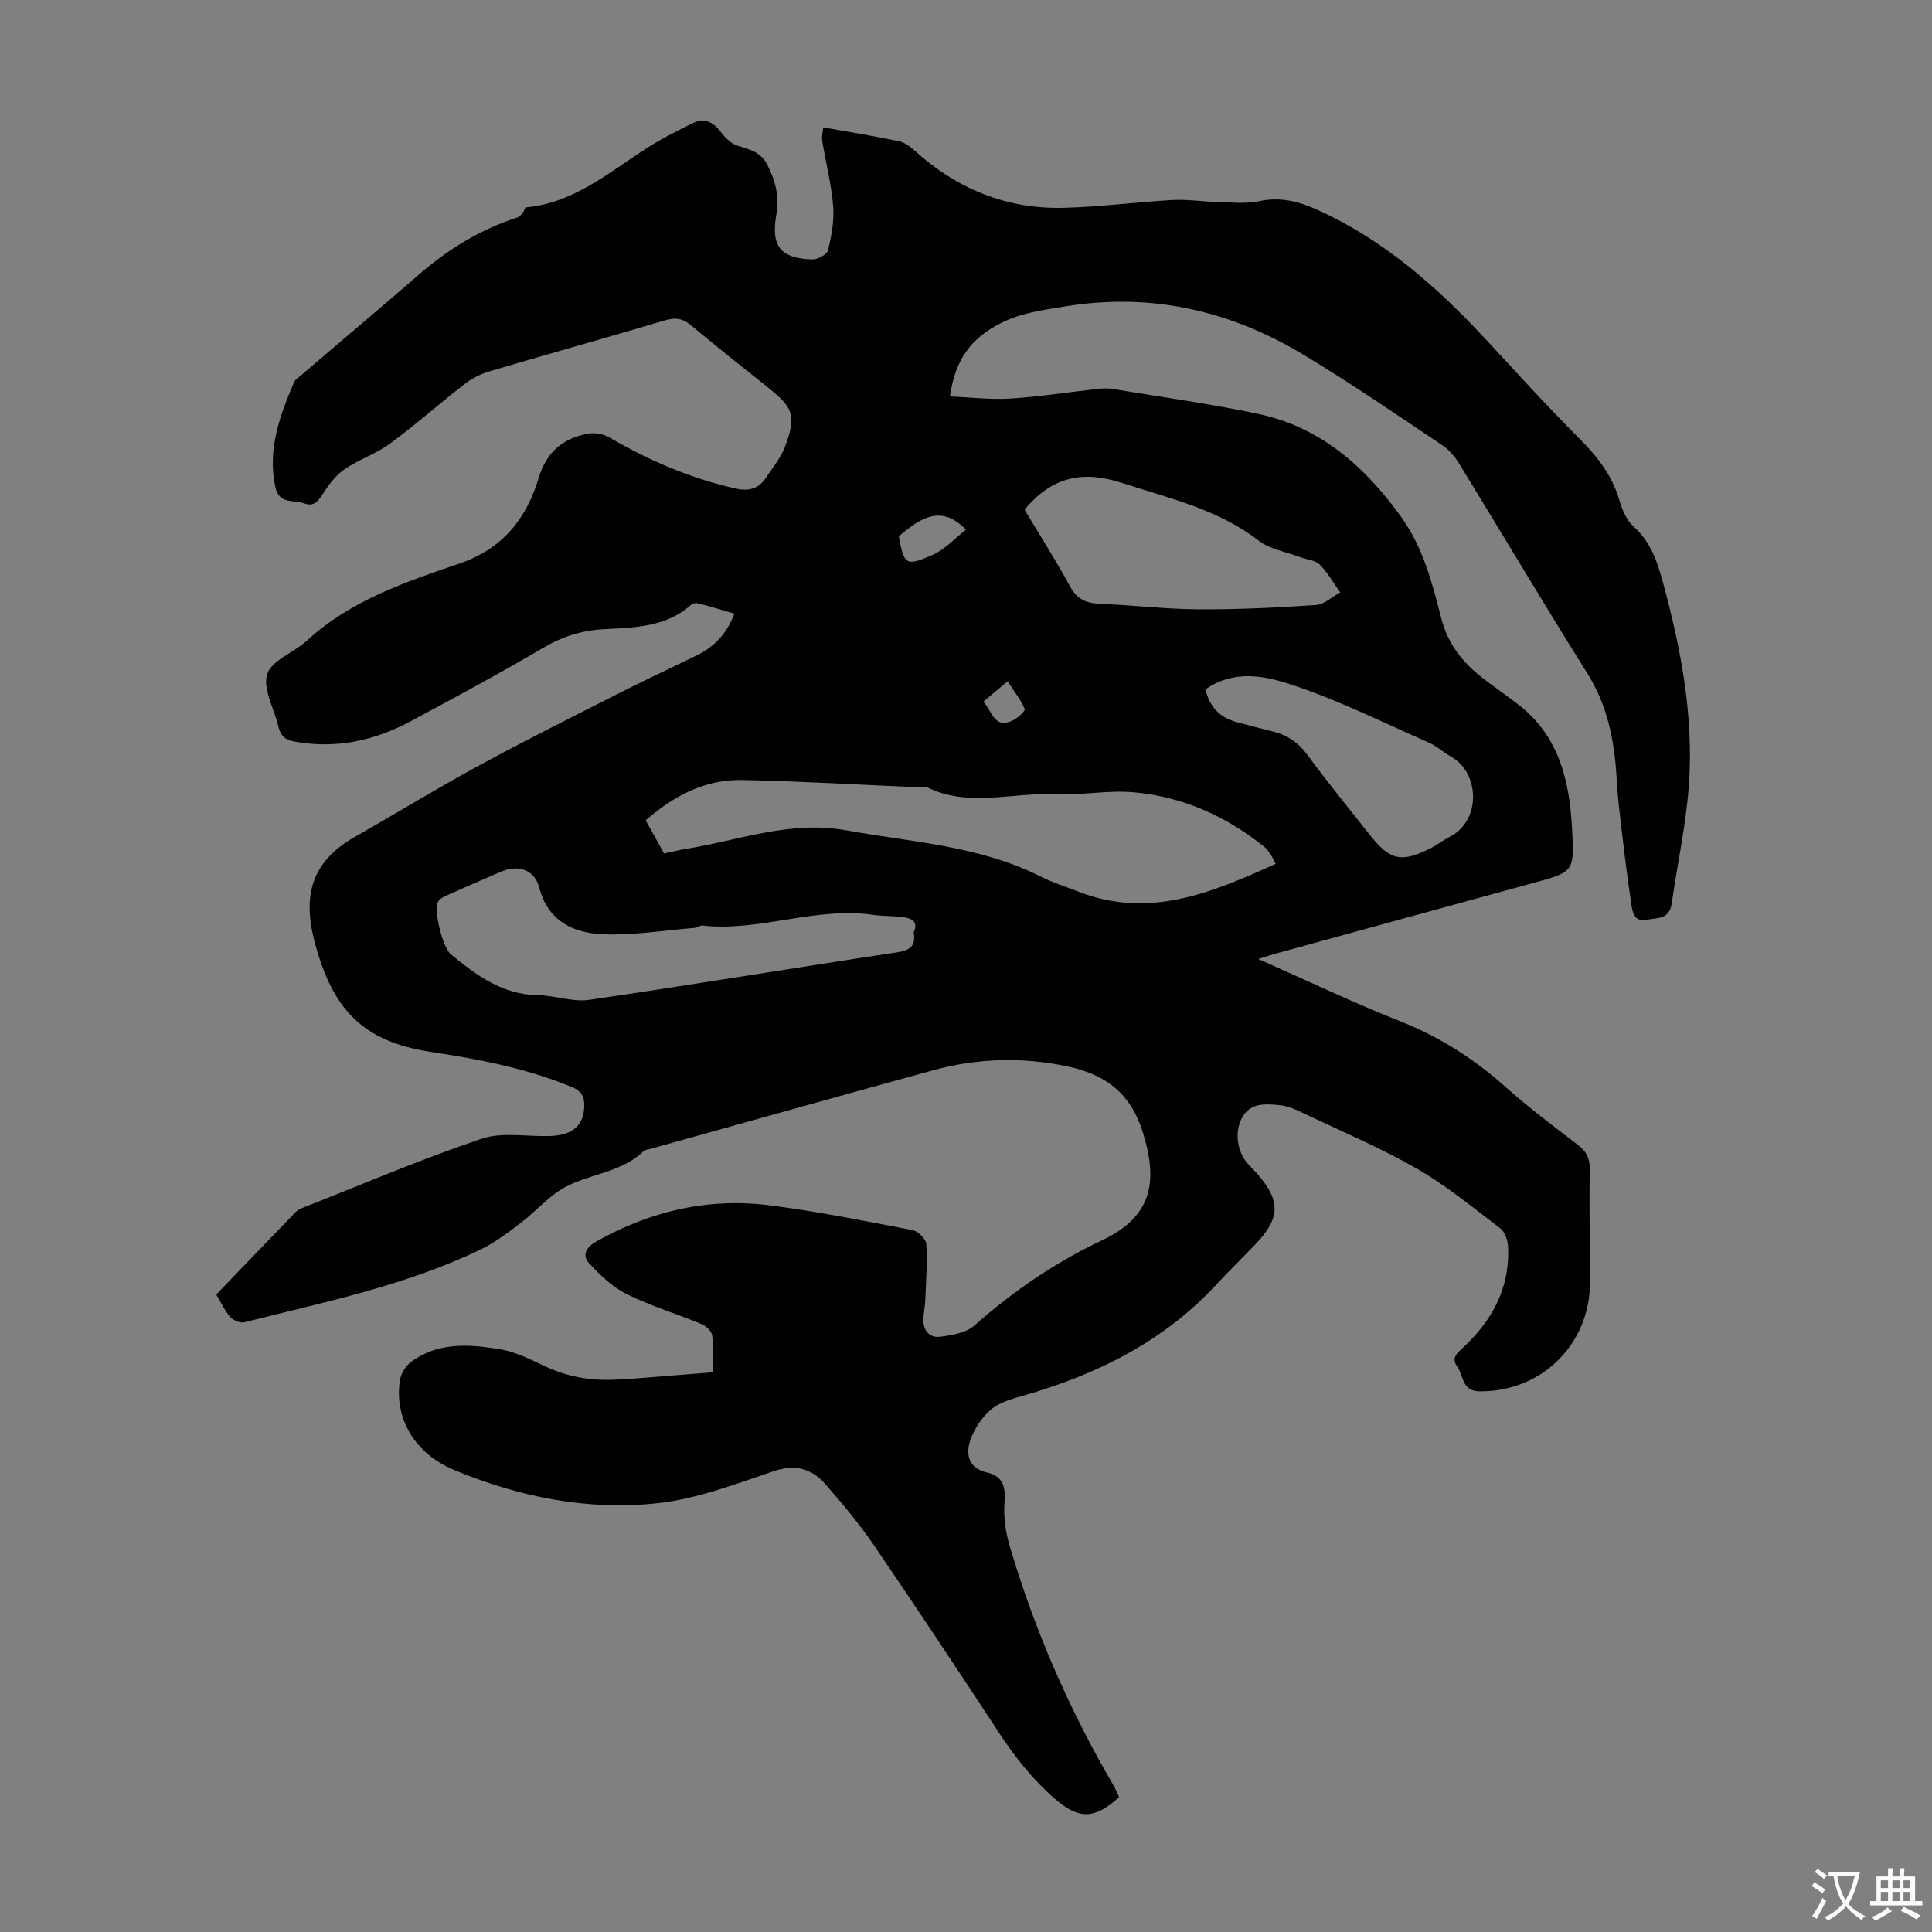 <svg enable-background="new 0 0 400 400" viewBox="0 0 400 400" xmlns="http://www.w3.org/2000/svg"><rect x="0" y="0" width="400" height="400" fill="#808080" stroke="none"/><path d="m147.56 284.13c0-2.72.2-5.19-.1-7.59-.11-.89-1.23-2-2.14-2.38-5.16-2.14-10.56-3.75-15.55-6.22-2.95-1.46-5.54-3.93-7.8-6.4-1.43-1.56-.75-3.24 1.46-4.49 11.18-6.29 23.13-9.11 35.83-7.51 9.96 1.25 19.83 3.26 29.7 5.15 1.13.22 2.75 1.83 2.82 2.87.24 3.86-.06 7.76-.21 11.65-.05 1.33-.37 2.66-.4 3.99-.05 2.32 1.32 3.84 3.48 3.56 2.45-.32 5.36-.8 7.08-2.32 8.03-7.1 16.75-13.09 26.42-17.64 11.06-5.2 11.32-12.99 8.51-22.21-2.41-7.92-7.44-12.04-15.43-13.76-9.55-2.05-18.9-1.76-28.2.8-19.6 5.38-39.17 10.89-58.76 16.34-.32.09-.74.09-.95.3-4.55 4.46-11.03 4.69-16.27 7.49-3.44 1.84-6.11 5.07-9.28 7.47-2.63 1.99-5.3 4.04-8.25 5.46-15.53 7.47-32.35 10.9-48.92 15.07-.85.21-2.29-.37-2.91-1.07-1.15-1.31-1.9-2.98-2.91-4.67 5.5-5.73 10.91-11.37 16.35-16.99.38-.39.89-.71 1.39-.91 12.36-4.87 24.6-10.1 37.17-14.35 4.34-1.47 9.52-.39 14.31-.58 4.58-.18 6.81-2.19 6.96-6.05.08-1.92-.43-3.19-2.52-4.06-9.38-3.9-19.23-5.78-29.2-7.29-14.18-2.15-20.4-8.79-24.1-22.78-2.59-9.79-.49-16.71 8.27-21.7 8.53-4.86 16.9-9.99 25.51-14.68 9.22-5.02 18.61-9.72 27.98-14.47 5.67-2.88 11.42-5.62 17.16-8.37 3.7-1.77 6.37-4.46 7.99-8.74-2.48-.72-4.9-1.46-7.34-2.1-.48-.13-1.23-.08-1.57.22-5.18 4.66-11.69 4.76-18.02 5.09-4.6.24-8.61 1.49-12.59 3.83-9.06 5.32-18.31 10.31-27.57 15.27-7.5 4.02-15.45 5.72-23.98 4.18-1.95-.35-2.9-1.2-3.33-3.08-.84-3.69-3.3-7.8-2.33-10.88.9-2.88 5.53-4.46 8.22-6.94 9-8.3 20.31-12.12 31.47-15.92 9.04-3.08 13.96-9.27 16.53-17.8 1.62-5.39 5.12-8.27 10.39-9.16 1.36-.23 3.1.14 4.31.85 8.17 4.76 16.74 8.43 25.99 10.52 2.77.63 4.82.11 6.35-2.22 1.4-2.13 3.13-4.17 3.98-6.51 2.33-6.38 1.71-7.96-3.55-12.17-5.33-4.27-10.7-8.48-15.93-12.87-1.76-1.48-3.27-1.67-5.45-1.02-12.1 3.61-24.27 6.98-36.38 10.57-1.87.55-3.71 1.56-5.25 2.76-5.13 3.97-9.99 8.31-15.22 12.15-2.9 2.13-6.48 3.31-9.46 5.34-1.79 1.22-3.21 3.15-4.42 5-1.01 1.54-1.84 2.82-3.9 2.06-2.18-.8-5.21.3-6-3.43-1.66-7.83.96-14.78 3.9-21.71.2-.47.76-.8 1.18-1.16 8.22-7.05 16.53-14.02 24.72-21.13 5.99-5.2 12.59-9.24 20.15-11.71.81-.26 1.45-1.06 1.82-2.14 9.73-.82 17.02-7.01 24.87-12.1 3.08-2 6.4-3.66 9.7-5.31 2.31-1.15 4.2-.41 5.79 1.67.9 1.18 2.11 2.47 3.44 2.91 2.45.82 4.84 1.21 6.23 3.89 1.71 3.31 2.61 6.65 1.95 10.33-1.18 6.58.74 9.16 7.43 9.38 1.11.04 3.04-1.02 3.25-1.89.72-2.97 1.32-6.13 1.07-9.14-.37-4.54-1.53-9.02-2.27-13.54-.14-.84.12-1.74.22-2.77 5.38.96 10.55 1.79 15.68 2.87 1.22.26 2.4 1.18 3.36 2.05 8.7 7.83 18.88 11.99 30.56 11.74 7.58-.17 15.13-1.2 22.71-1.62 3.09-.17 6.22.34 9.33.41 2.88.07 5.86.43 8.62-.17 4.35-.95 8.18.05 12 1.77 13.63 6.14 24.59 15.76 34.65 26.57 6.47 6.95 12.84 14.02 19.56 20.73 3.72 3.71 6.78 7.6 8.31 12.7.59 1.98 1.45 4.23 2.92 5.53 3.57 3.17 4.93 7.18 6.13 11.57 3.75 13.79 6.41 27.75 5.38 42.07-.59 8.2-2.4 16.32-3.55 24.48-.47 3.34-3.08 2.95-5.29 3.37-2.54.48-2.85-1.76-3.06-3.14-1.03-6.83-1.82-13.69-2.6-20.56-.39-3.44-.44-6.92-.87-10.36-.75-6.03-2.34-11.69-5.66-16.99-8.98-14.3-17.59-28.83-26.42-43.23-.91-1.48-2.1-2.98-3.52-3.93-9.57-6.39-19.06-12.94-28.92-18.85-15.16-9.1-31.5-12.85-49.24-9.94-4.65.76-9.16 1.33-13.45 3.53-5.93 3.03-9.31 7.35-10.41 15.11 4.22.17 8.38.7 12.49.44 6.13-.39 12.22-1.35 18.33-2.02.97-.11 1.99-.12 2.95.04 10.04 1.67 20.14 3.05 30.08 5.16 12.82 2.72 21.99 10.82 29.5 21.21 4.59 6.36 6.49 13.69 8.36 21.04 1.35 5.3 4.41 9.2 8.58 12.42 2.39 1.84 4.88 3.57 7.27 5.4 8.53 6.52 10.72 15.83 11.25 25.83.48 8.92.44 8.9-8.18 11.25-17.68 4.83-35.35 9.69-53.02 14.54-1.05.29-2.09.64-3.76 1.16 10.18 4.5 19.66 9.04 29.4 12.9 8.14 3.22 15.24 7.76 21.74 13.55 4.76 4.24 9.86 8.09 14.93 11.96 1.76 1.34 2.57 2.72 2.54 5-.11 7.83.05 15.67.06 23.5.02 12.88-10.08 22.72-22.79 22.6-3.85-.04-3.33-3.25-4.69-5.11-1.32-1.81-.01-2.81 1.16-3.9 6.1-5.68 9.81-12.46 9.35-21.02-.07-1.29-.65-2.99-1.6-3.71-5.67-4.31-11.22-8.9-17.37-12.42-7.64-4.37-15.82-7.82-23.79-11.61-1.4-.67-2.92-1.33-4.43-1.47-2.86-.26-6-.62-7.78 2.42-1.8 3.07-1.11 7.4 1.29 9.92.54.57 1.1 1.11 1.62 1.7 5.05 5.72 5 9.29-.27 14.79-2.63 2.75-5.37 5.4-7.95 8.2-10.99 11.9-24.85 18.77-40.18 23.13-2.34.66-4.91 1.4-6.67 2.92-1.9 1.65-3.48 4.09-4.26 6.48-.92 2.81-.2 5.62 3.4 6.45 3.39.78 3.99 2.87 3.74 6.15-.23 2.99.21 6.2 1.07 9.1 5.13 17.32 12.27 33.79 21.4 49.39.5.85.86 1.77 1.26 2.6-5.11 4.68-8.39 4.58-13.21.43-4.72-4.07-8.45-8.85-11.84-14.02-8.46-12.91-16.99-25.78-25.7-38.53-3.02-4.42-6.48-8.56-10-12.6-2.86-3.3-6.29-4.27-10.81-2.74-7.81 2.63-15.73 5.68-23.83 6.59-14.53 1.63-28.77-1.24-42.27-6.85-8.26-3.43-12.47-10.81-11.23-18.62.21-1.34 1.16-2.89 2.25-3.71 5.57-4.2 12.05-3.72 18.36-2.69 3.19.52 6.27 2.04 9.24 3.46 4.67 2.23 9.53 3.11 14.64 2.85 1.01-.05 2.01-.07 3.02-.14 5.56-.46 11.13-.9 17.24-1.37zm116.55-105.28c-.53-1.01-.75-1.52-1.06-1.97-.38-.55-.77-1.13-1.28-1.54-7.93-6.39-16.96-10.42-27.08-11.31-5.41-.47-10.95.68-16.4.42-8.69-.42-17.58 2.72-26.08-1.33-.46-.22-1.1-.08-1.66-.1-12.28-.53-24.56-1.27-36.85-1.53-7.69-.16-14.16 3.25-20.02 8.35 1.34 2.41 2.57 4.63 3.81 6.87 1.69-.36 3.09-.72 4.51-.95 11.02-1.77 21.56-5.96 33.28-3.84 13.6 2.46 27.52 3.18 40.18 9.56 2.48 1.25 5.17 2.09 7.77 3.11 14.7 5.75 27.67.23 40.88-5.74zm-74.94 14.19c1.06-2.39-.57-2.95-2.4-3.18-1.99-.24-4.03-.16-6.01-.45-11.93-1.74-23.42 3.52-35.32 2.22-.51-.06-1.05.42-1.59.47-6.32.52-12.66 1.57-18.95 1.33-6.14-.24-11.43-2.64-13.27-9.69-.97-3.73-4.4-4.79-7.94-3.25-3.59 1.56-7.18 3.1-10.75 4.7-.79.35-1.75.74-2.19 1.4-1.09 1.66.89 9.6 2.58 10.98 5.3 4.33 10.68 8.38 18.05 8.47 3.52.04 7.15 1.46 10.54.97 21.24-3.09 42.41-6.62 63.64-9.81 2.75-.42 4.11-1.2 3.61-4.16zm22.98-87.47c3.18 5.31 6.49 10.49 9.41 15.87 1.43 2.65 3.33 3.44 6.13 3.56 6.8.28 13.6 1.11 20.4 1.15 8.12.05 16.25-.34 24.36-.89 1.73-.12 3.35-1.7 5.02-2.61-1.39-1.95-2.57-4.1-4.24-5.77-.92-.92-2.66-1.01-4.02-1.52-2.92-1.1-6.28-1.63-8.65-3.45-8.4-6.49-18.37-8.7-28.14-11.89-8.2-2.68-14.33-1.29-19.81 4.92-.07.09-.13.19-.46.63zm37.43 37.15c.84 3.65 2.97 5.84 6.41 6.77 2.48.67 4.97 1.32 7.46 1.93 3.03.74 5.35 2.28 7.26 4.9 4.09 5.6 8.51 10.96 12.8 16.42 4.3 5.47 6.65 5.98 12.95 2.74 1.19-.61 2.24-1.49 3.44-2.08 6.91-3.35 6.46-13.43.53-16.74-1.56-.87-2.91-2.16-4.52-2.87-9.3-4.1-18.45-8.66-28.05-11.89-5.69-1.91-12.18-3.42-18.28.82zm-63.49-31.71c1.06 5.95 1.46 6.29 6.92 3.91 2.63-1.15 4.74-3.52 6.98-5.26-5.23-5.39-9.48-2.32-13.9 1.35zm17.49 34.26c1.86 2.01 2.22 5.54 5.84 4.02 1.13-.47 2.91-2.09 2.74-2.49-.83-1.96-2.21-3.69-3.56-5.73-2.01 1.68-3.35 2.8-5.02 4.2z" fill="#010102"/><g fill="#fcfbfa"><path d="m377.9 391.2c-.2.3-.4.5-.6.8-.7-.6-1.4-1-2.2-1.5.2-.3.4-.5.5-.8.6.4 1.4.8 2.3 1.5zm-1.8 6.1c-.2-.2-.5-.4-.9-.6.4-.6.8-1.2 1.2-1.9s.7-1.3.9-1.9c.3.3.5.5.8.7-.7 1.3-1.4 2.6-2 3.7zm2.2-9c-.3.3-.5.5-.6.8-.6-.6-1.3-1.1-2-1.5.3-.3.5-.5.6-.7.6.5 1.3.9 2 1.4zm.3.2v-.9h2 4.5c-.3 1.3-.6 2.5-1 3.6s-.9 2.1-1.4 3c.4.5 1 1 1.6 1.4s1.2.8 1.9 1.1c-.3.2-.5.4-.8.8-.4-.3-1-.7-1.6-1.2s-1.2-1.1-1.6-1.6c-.5.6-1.1 1.1-1.7 1.6s-1.4.9-2.1 1.4c-.1-.3-.3-.5-.7-.8.6-.2 1.2-.5 1.9-1s1.4-1.1 2-1.8c-.5-.8-.9-1.6-1.2-2.5s-.6-2-.8-3.2c-.4.1-.7.1-1 .1zm2.5 2.7c.3 1 .7 1.7 1 2.2.3-.5.6-1.1 1-2s.6-1.9.9-3h-3.2-.4c.1.9.3 1.8.7 2.8z"/><path d="m396.5 388.5v1.5 3.6h1.5v.9c-.4 0-1 0-1.7 0h-7.9c-.5 0-.9 0-1.2 0v-.9h1.3v-3.5c0-.7 0-1.2 0-1.6h2.4c0-.8 0-1.4 0-1.7h1c0 .3-.1.8-.1 1.7h1.5c0-.8 0-1.4 0-1.7h1c0 .3-.1.9-.1 1.7zm-8.2 9.2c-.2-.3-.5-.5-.8-.8.8-.3 1.4-.6 1.9-.9s1-.7 1.4-1.1c.3.3.6.5.9.8-1.6 1-2.8 1.6-3.4 2zm2.6-6.8v-1.6h-1.5v1.6zm0 2.7v-1.9h-1.5v1.9zm2.4-2.7v-1.6h-1.5v1.6zm0 2.7v-1.9h-1.5v1.9zm.2 2 .7-.8c.4.2.9.5 1.6.8s1.3.7 1.8 1c-.3.3-.5.5-.8.8-.4-.3-1.5-1-3.3-1.8zm2-4.7v-1.6h-1.4v1.6zm0 2.7v-1.9h-1.4v1.9z"/></g></svg>